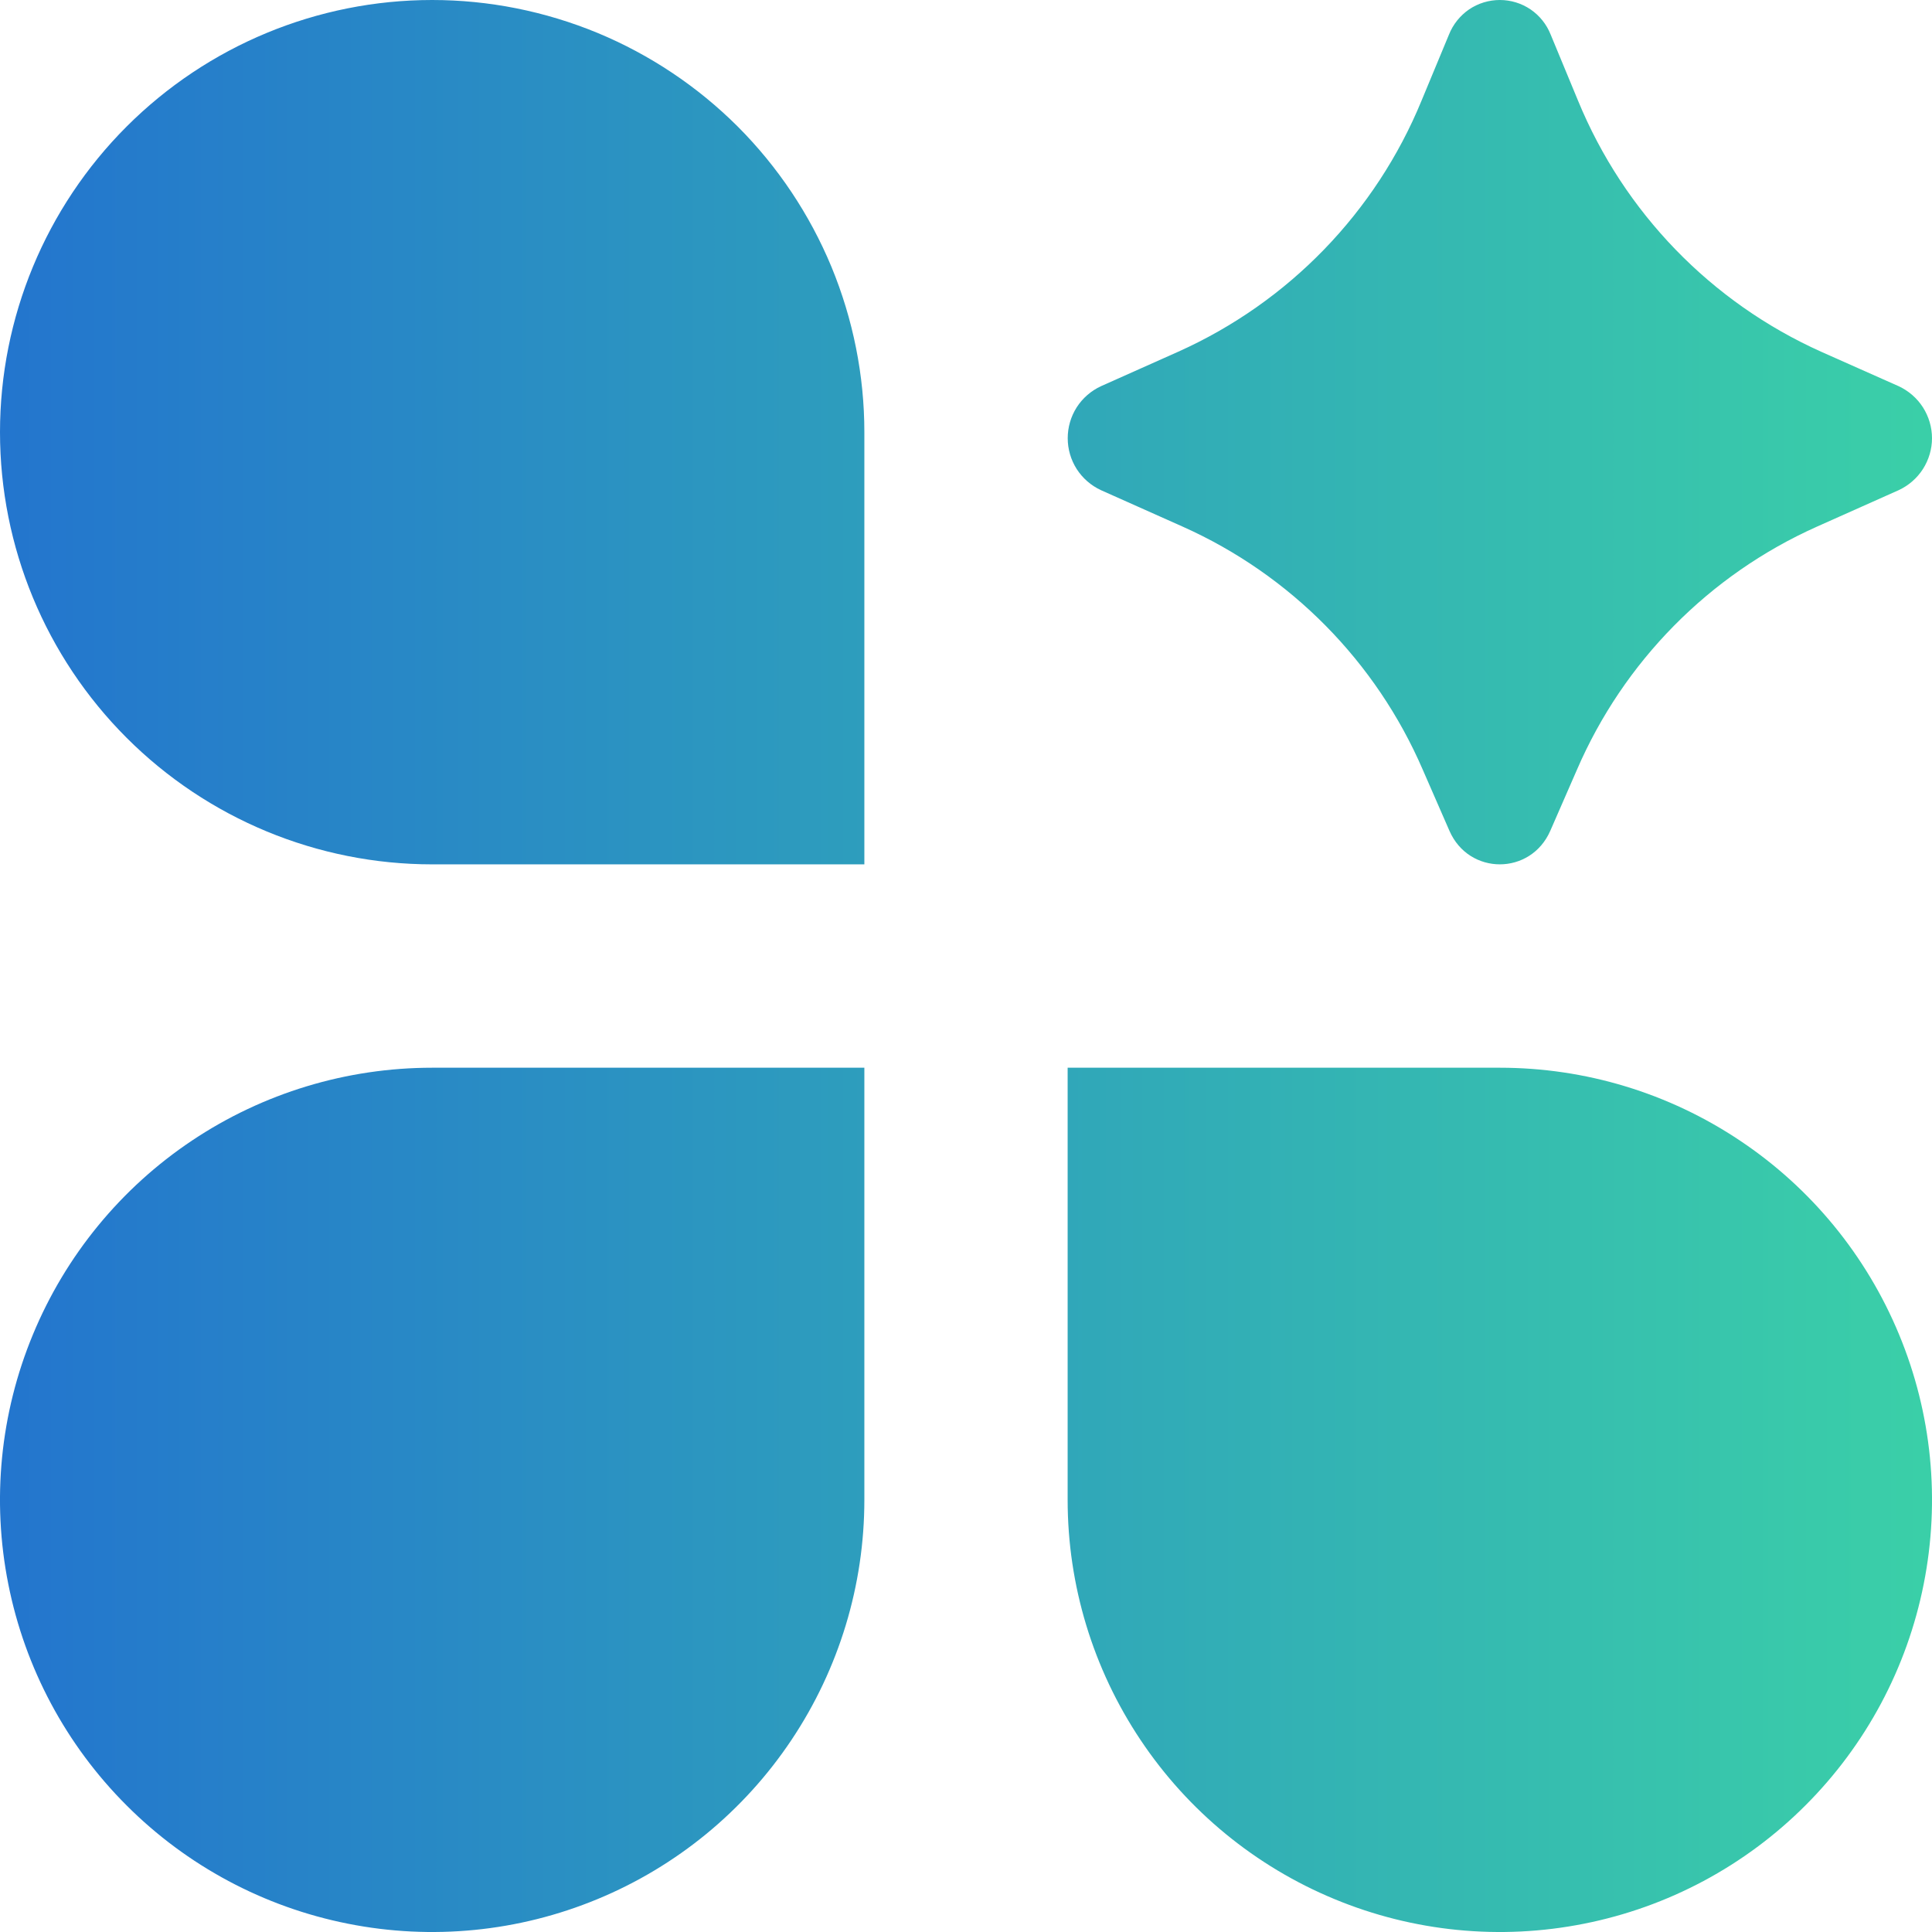 <svg width="23" height="23" viewBox="0 0 23 23" fill="none" xmlns="http://www.w3.org/2000/svg">
<path d="M5.145 0C5.82 0 6.489 0.134 7.114 0.392C7.738 0.651 8.305 1.03 8.783 1.507C9.26 1.985 9.639 2.552 9.898 3.176C10.156 3.801 10.29 4.47 10.29 5.145V10.29H5.145C3.78 10.29 2.472 9.748 1.507 8.783C0.542 7.818 2.19884e-06 6.51 2.19884e-06 5.145C2.19884e-06 3.781 0.542 2.472 1.507 1.507C2.472 0.542 3.78 0 5.145 0ZM5.145 12.711H10.29V17.855C10.29 18.873 9.988 19.867 9.422 20.714C8.857 21.56 8.054 22.219 7.114 22.608C6.173 22.998 5.139 23.1 4.141 22.901C3.143 22.703 2.226 22.213 1.507 21.493C0.787 20.774 0.297 19.857 0.099 18.859C-0.1 17.861 0.002 16.827 0.392 15.887C0.781 14.947 1.44 14.143 2.286 13.578C3.133 13.012 4.127 12.711 5.145 12.711ZM12.71 12.711H17.855C18.873 12.711 19.867 13.012 20.713 13.578C21.56 14.143 22.219 14.947 22.608 15.887C22.998 16.827 23.1 17.861 22.901 18.859C22.703 19.857 22.213 20.774 21.493 21.493C20.774 22.213 19.857 22.703 18.859 22.901C17.861 23.1 16.826 22.998 15.886 22.608C14.946 22.219 14.143 21.56 13.578 20.714C13.012 19.867 12.71 18.873 12.71 17.855V12.711ZM18.773 9.164L18.456 9.89C18.223 10.423 17.487 10.423 17.255 9.89L16.938 9.164C16.382 7.876 15.363 6.844 14.083 6.271L13.106 5.835C12.988 5.78 12.888 5.693 12.818 5.584C12.748 5.474 12.711 5.347 12.711 5.217C12.711 5.086 12.748 4.959 12.818 4.849C12.888 4.74 12.988 4.653 13.106 4.598L14.029 4.186C15.341 3.597 16.378 2.527 16.924 1.196L17.25 0.411C17.298 0.29 17.382 0.186 17.489 0.112C17.597 0.039 17.725 0 17.855 0C17.986 0 18.113 0.039 18.221 0.112C18.329 0.186 18.412 0.29 18.46 0.411L18.786 1.198C19.333 2.528 20.369 3.599 21.682 4.188L22.604 4.598C22.722 4.653 22.822 4.74 22.892 4.849C22.962 4.959 23 5.086 23 5.217C23 5.347 22.962 5.474 22.892 5.584C22.822 5.693 22.722 5.78 22.604 5.835L21.627 6.271C20.347 6.844 19.329 7.876 18.773 9.164Z" fill="url(#paint0_linear_9201_924)"/>
<defs>
<linearGradient id="paint0_linear_9201_924" x1="-18.884" y1="7.989" x2="38.495" y2="7.989" gradientUnits="userSpaceOnUse">
<stop stop-color="#102BED"/>
<stop offset="0.928" stop-color="#46FC95"/>
</linearGradient>
</defs>
</svg>
